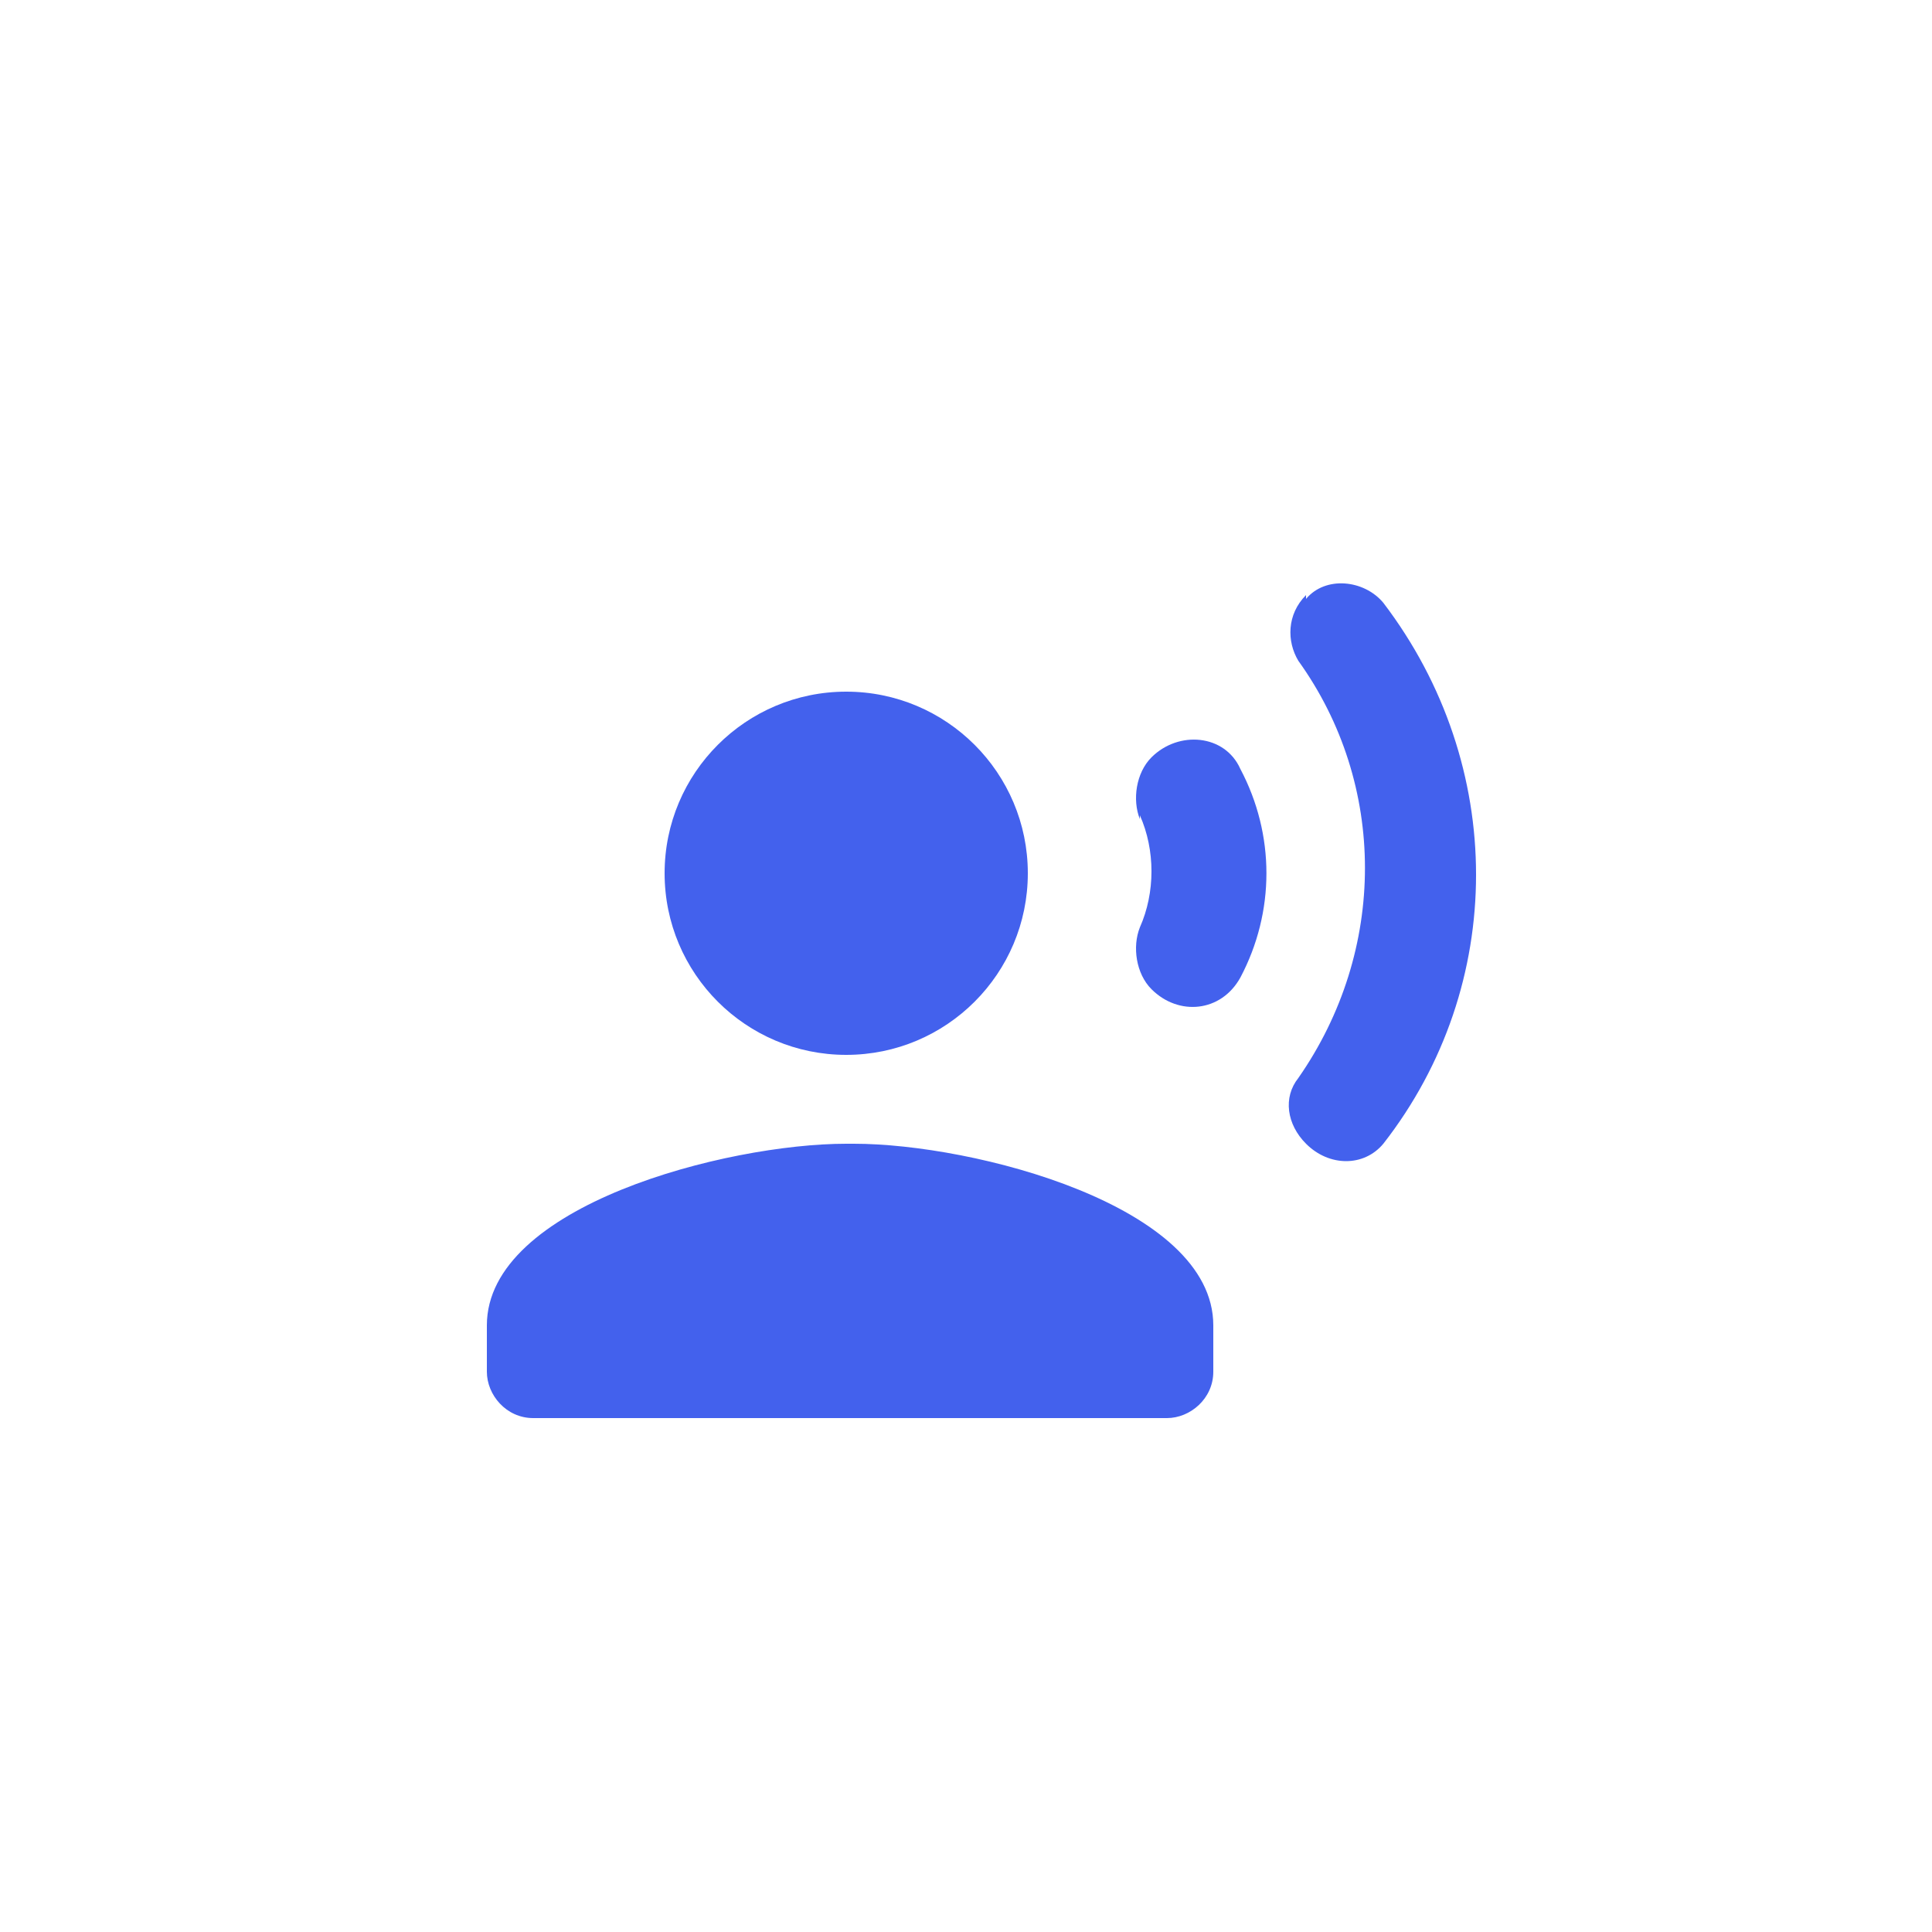 <?xml version="1.0" encoding="UTF-8"?> <svg xmlns="http://www.w3.org/2000/svg" id="Calque_1" version="1.1" viewBox="0 0 50 50"><defs><style> .st0 { fill: none; } .st1 { fill: #4361ed; } </style></defs><path class="st0" d="M11.4,12h28v28H11.4V12Z"></path><circle class="st1" cx="21.9" cy="22.6" r="4.7"></circle><path class="st1" d="M21.9,29.6c-3.1,0-9.3,1.6-9.3,4.7v1.2c0,.6.5,1.2,1.2,1.2h16.4c.6,0,1.2-.5,1.2-1.2v-1.2c0-3.1-6.2-4.7-9.3-4.7ZM29.5,21.1c.4.9.4,2,0,2.9-.2.5-.1,1.2.3,1.6h0c.7.7,1.8.6,2.3-.3.9-1.7.9-3.7,0-5.4-.4-.9-1.6-1-2.3-.3h0c-.4.4-.5,1.1-.3,1.6ZM33.8,15.4c-.5.5-.5,1.2-.2,1.7,2.3,3.2,2.3,7.5,0,10.8-.4.5-.3,1.2.2,1.7h0c.6.6,1.5.6,2,0,3.2-4.1,3.2-9.8,0-14-.5-.6-1.5-.7-2-.1Z"></path></svg> 